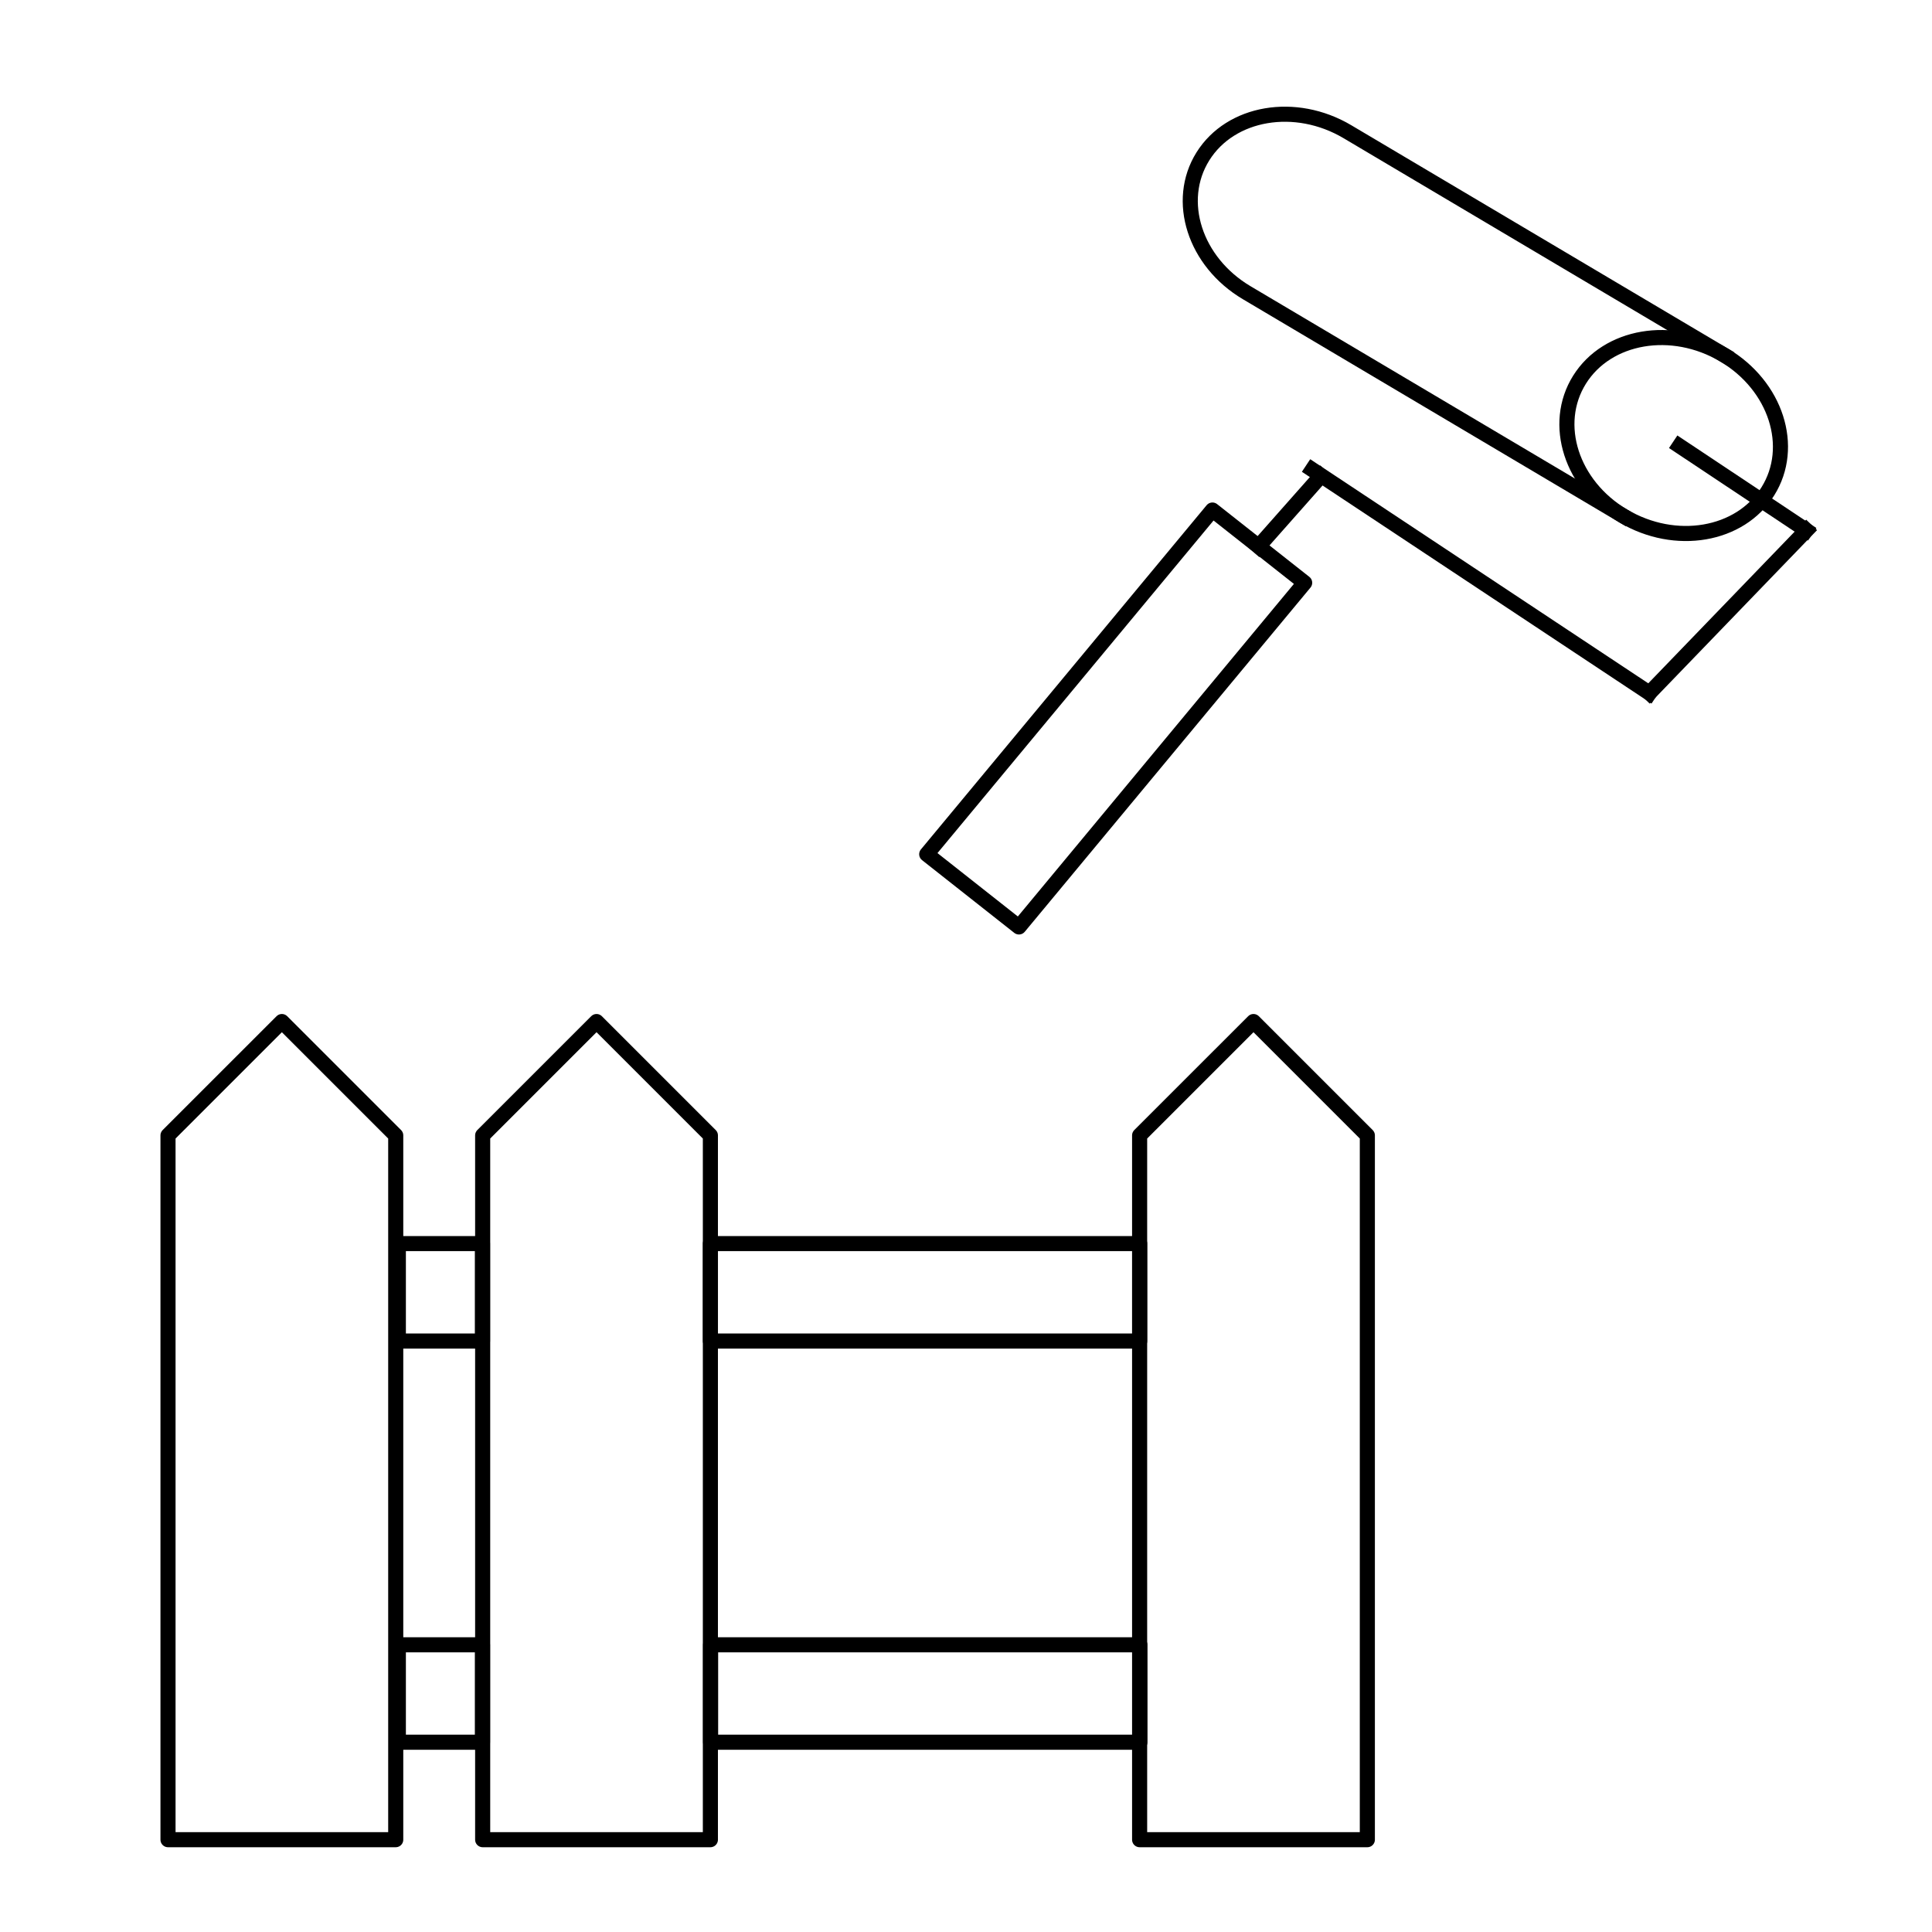<svg version="1.1" viewBox="0.0 0.0 128.0 128.0" fill="none" stroke="none" stroke-linecap="square" stroke-miterlimit="10" xmlns:xlink="http://www.w3.org/1999/xlink" xmlns="http://www.w3.org/2000/svg"><clipPath id="p.0"><path d="m0 0l128.0 0l0 128.0l-128.0 0l0 -128.0z" clip-rule="nonzero"/></clipPath><g clip-path="url(#p.0)"><path fill="#000000" fill-opacity="0.0" d="m0 0l128.0 0l0 128.0l-128.0 0z" fill-rule="evenodd"/><path fill="#000000" fill-opacity="0.0" d="m89.268 8.725l24.953 14.795c3.445 2.043 4.745 6.087 2.903 9.033c-1.842 2.946 -6.128 3.678 -9.573 1.635l-24.953 -14.795l0 0c-3.445 -2.043 -4.745 -6.087 -2.903 -9.033c1.842 -2.946 6.128 -3.678 9.573 -1.635z" fill-rule="evenodd"/><path fill="#000000" fill-opacity="0.0" d="m107.551 34.189c-3.445 -2.043 -4.745 -6.087 -2.903 -9.033c1.842 -2.946 6.128 -3.678 9.573 -1.635" fill-rule="evenodd"/><path fill="#000000" fill-opacity="0.0" d="m89.268 8.725l24.953 14.795c3.445 2.043 4.745 6.087 2.903 9.033c-1.842 2.946 -6.128 3.678 -9.573 1.635l-24.953 -14.795l0 0c-3.445 -2.043 -4.745 -6.087 -2.903 -9.033c1.842 -2.946 6.128 -3.678 9.573 -1.635z" fill-rule="evenodd"/><path stroke="#000000" stroke-width="1.0" stroke-linejoin="round" stroke-linecap="butt" d="m107.551 34.189c-3.445 -2.043 -4.745 -6.087 -2.903 -9.033c1.842 -2.946 6.128 -3.678 9.573 -1.635" fill-rule="evenodd"/><path stroke="#000000" stroke-width="1.0" stroke-linejoin="round" stroke-linecap="butt" d="m89.268 8.725l24.953 14.795c3.445 2.043 4.745 6.087 2.903 9.033c-1.842 2.946 -6.128 3.678 -9.573 1.635l-24.953 -14.795l0 0c-3.445 -2.043 -4.745 -6.087 -2.903 -9.033c1.842 -2.946 6.128 -3.678 9.573 -1.635z" fill-rule="evenodd"/><path fill="#000000" fill-opacity="0.0" d="m80.327 33.791l6.11 4.819l-18.929 22.803l-6.11 -4.819z" fill-rule="evenodd"/><path stroke="#000000" stroke-width="1.0" stroke-linejoin="round" stroke-linecap="butt" d="m80.327 33.791l6.11 4.819l-18.929 22.803l-6.11 -4.819z" fill-rule="evenodd"/><path fill="#000000" fill-opacity="0.0" d="m83.382 36.201l4.126 -4.661" fill-rule="evenodd"/><path stroke="#000000" stroke-width="1.0" stroke-linejoin="round" stroke-linecap="butt" d="m83.382 36.201l4.126 -4.661" fill-rule="evenodd"/><path fill="#000000" fill-opacity="0.0" d="m86.946 31.117l22.331 14.803" fill-rule="evenodd"/><path stroke="#000000" stroke-width="1.0" stroke-linejoin="round" stroke-linecap="butt" d="m86.946 31.117l22.331 14.803" fill-rule="evenodd"/><path fill="#000000" fill-opacity="0.0" d="m109.283 45.909l10.394 -10.772" fill-rule="evenodd"/><path stroke="#000000" stroke-width="1.0" stroke-linejoin="round" stroke-linecap="butt" d="m109.283 45.909l10.394 -10.772" fill-rule="evenodd"/><path fill="#000000" fill-opacity="0.0" d="m119.647 35.119l-8.378 -5.575" fill-rule="evenodd"/><path stroke="#000000" stroke-width="1.0" stroke-linejoin="round" stroke-linecap="butt" d="m119.647 35.119l-8.378 -5.575" fill-rule="evenodd"/><path fill="#000000" fill-opacity="0.0" d="m18.675 67.68l0 0l7.543 7.543l0 46.661l0 0l-15.087 0l0 0l0 -46.661z" fill-rule="evenodd"/><path stroke="#000000" stroke-width="1.0" stroke-linejoin="round" stroke-linecap="butt" d="m18.675 67.68l0 0l7.543 7.543l0 46.661l0 0l-15.087 0l0 0l0 -46.661z" fill-rule="evenodd"/><path fill="#000000" fill-opacity="0.0" d="m39.522 67.68l0 0l7.543 7.543l0 46.661l0 0l-15.087 0l0 0l0 -46.661z" fill-rule="evenodd"/><path stroke="#000000" stroke-width="1.0" stroke-linejoin="round" stroke-linecap="butt" d="m39.522 67.68l0 0l7.543 7.543l0 46.661l0 0l-15.087 0l0 0l0 -46.661z" fill-rule="evenodd"/><path fill="#000000" fill-opacity="0.0" d="m83.047 67.68l0 0l7.543 7.543l0 46.661l0 0l-15.087 0l0 0l0 -46.661z" fill-rule="evenodd"/><path stroke="#000000" stroke-width="1.0" stroke-linejoin="round" stroke-linecap="butt" d="m83.047 67.68l0 0l7.543 7.543l0 46.661l0 0l-15.087 0l0 0l0 -46.661z" fill-rule="evenodd"/><path fill="#000000" fill-opacity="0.0" d="m26.391 108.971l5.575 0l0 6.457l-5.575 0z" fill-rule="evenodd"/><path stroke="#000000" stroke-width="1.0" stroke-linejoin="round" stroke-linecap="butt" d="m26.391 108.971l5.575 0l0 6.457l-5.575 0z" fill-rule="evenodd"/><path fill="#000000" fill-opacity="0.0" d="m47.066 82.391l28.441 0l0 6.457l-28.441 0z" fill-rule="evenodd"/><path stroke="#000000" stroke-width="1.0" stroke-linejoin="round" stroke-linecap="butt" d="m47.066 82.391l28.441 0l0 6.457l-28.441 0z" fill-rule="evenodd"/><path fill="#000000" fill-opacity="0.0" d="m26.391 82.391l5.575 0l0 6.457l-5.575 0z" fill-rule="evenodd"/><path stroke="#000000" stroke-width="1.0" stroke-linejoin="round" stroke-linecap="butt" d="m26.391 82.391l5.575 0l0 6.457l-5.575 0z" fill-rule="evenodd"/><path fill="#000000" fill-opacity="0.0" d="m47.079 108.971l28.441 0l0 6.457l-28.441 0z" fill-rule="evenodd"/><path stroke="#000000" stroke-width="1.0" stroke-linejoin="round" stroke-linecap="butt" d="m47.079 108.971l28.441 0l0 6.457l-28.441 0z" fill-rule="evenodd"/></g></svg>